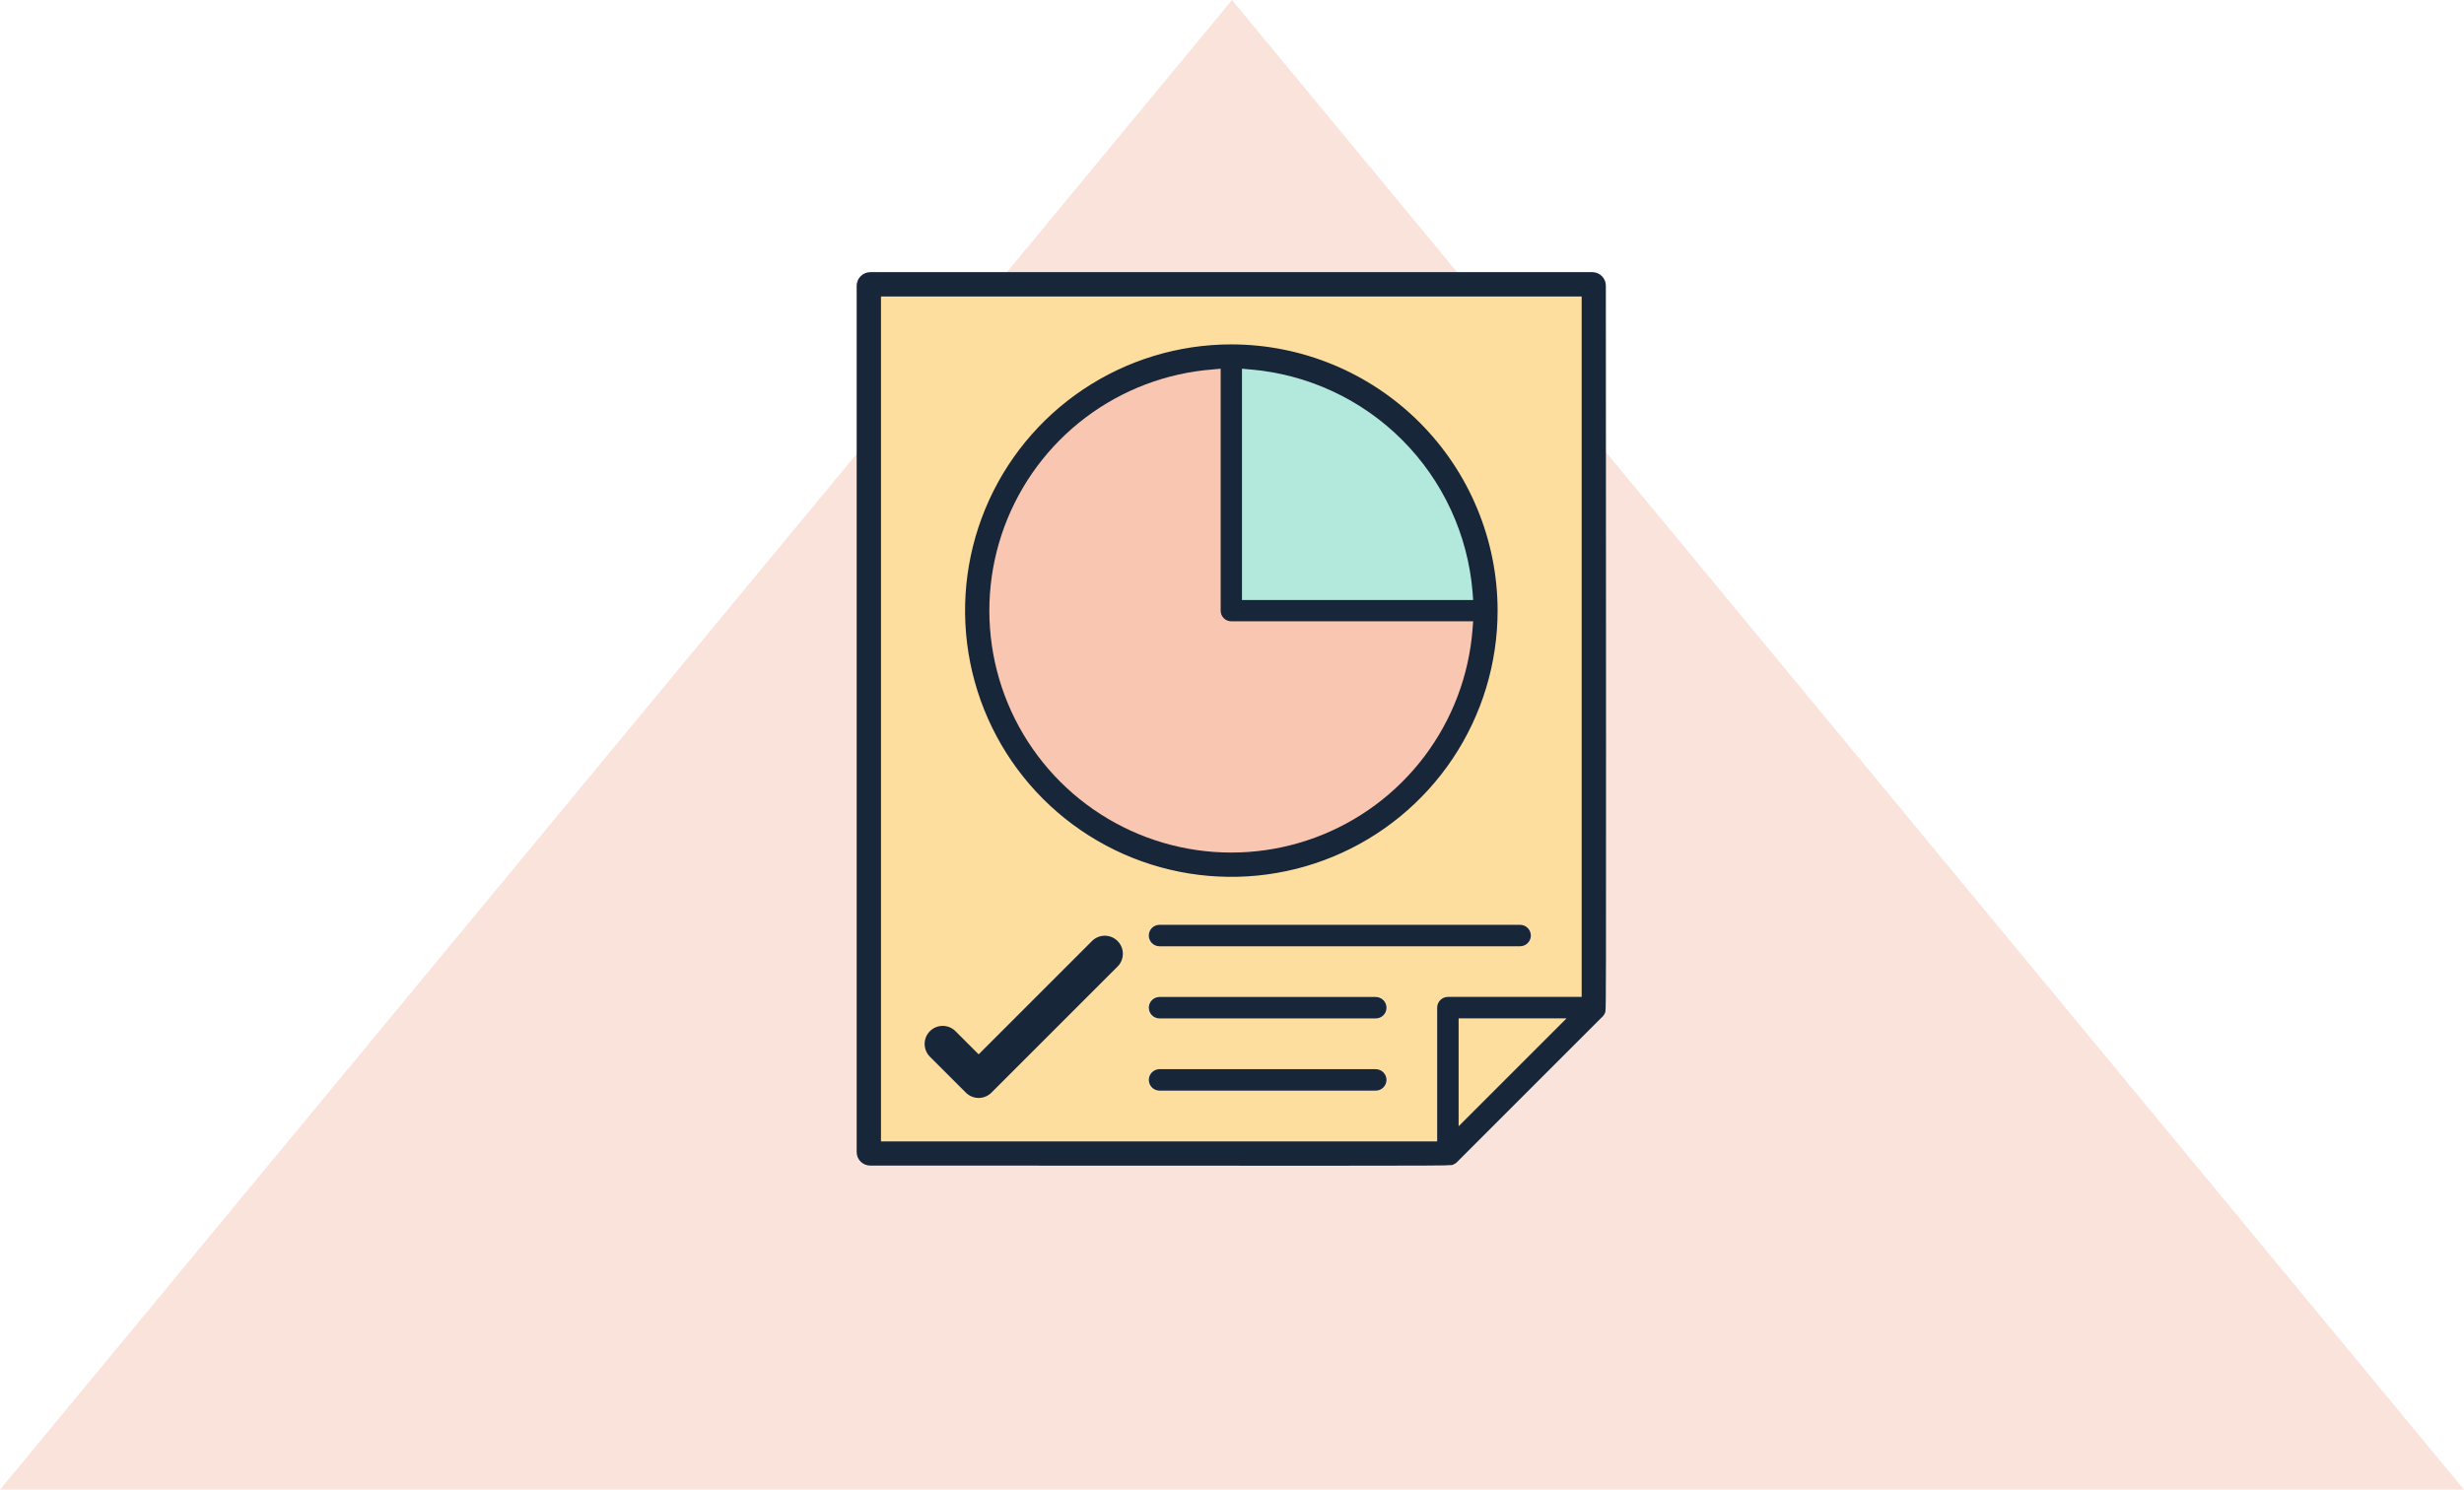 <svg width="215" height="130" viewBox="0 0 215 130" fill="none" xmlns="http://www.w3.org/2000/svg">
<path d="M107.5 0L215 130H0L107.5 0Z" fill="#FAE3DA" fill-opacity="0.99"/>
<path d="M139.871 24.936C139.873 24.689 139.776 24.453 139.603 24.277C139.43 24.102 139.194 24.002 138.948 24H75.936C75.688 24.001 75.451 24.1 75.276 24.276C75.1 24.451 75.001 24.688 75 24.936V100.546C75.002 100.792 75.102 101.028 75.277 101.201C75.453 101.374 75.689 101.471 75.936 101.469L115.936 101.482C123.881 101.482 126.406 101.469 126.636 101.431L126.751 101.38L126.905 101.29C127.225 100.982 139.515 88.69 139.695 88.5L139.772 88.385L139.836 88.244C139.887 87.911 139.887 84.387 139.887 64.856L139.871 24.936ZM127.274 98.29V88.871H136.693L127.274 98.29ZM138.013 87H126.338C126.09 87.001 125.853 87.1 125.678 87.276C125.502 87.451 125.403 87.688 125.402 87.936V99.61H76.871V25.871H138.013V87Z" fill="#182639" stroke="#182639" stroke-width="0.5"/>
<path d="M136.693 88.871L127.274 98.29V88.871H136.693Z" fill="#FEDE9E"/>
<path d="M76.871 25.872V99.612H125.402V87.936C125.403 87.688 125.502 87.451 125.678 87.275C125.853 87.1 126.09 87.001 126.338 87H138.011V25.872H76.871ZM107.435 30.306C111.981 30.305 116.426 31.651 120.207 34.176C123.988 36.701 126.935 40.291 128.675 44.491C130.416 48.691 130.871 53.313 129.985 57.772C129.098 62.231 126.909 66.327 123.694 69.542C120.48 72.757 116.384 74.946 111.925 75.832C107.466 76.719 102.844 76.264 98.644 74.523C94.444 72.783 90.854 69.836 88.329 66.055C85.804 62.275 84.457 57.83 84.458 53.284C84.466 47.193 86.89 41.353 91.197 37.045C95.504 32.738 101.344 30.314 107.435 30.306V30.306ZM97.529 84.335L86.511 95.356C86.215 95.651 85.814 95.817 85.396 95.817C84.978 95.817 84.577 95.651 84.281 95.356L81.126 92.204C80.837 91.907 80.677 91.508 80.68 91.094C80.682 90.679 80.848 90.282 81.141 89.989C81.434 89.696 81.831 89.53 82.246 89.528C82.66 89.525 83.059 89.685 83.356 89.974L85.393 92.012L95.299 82.106C95.596 81.817 95.995 81.657 96.409 81.659C96.824 81.662 97.221 81.828 97.514 82.121C97.807 82.414 97.973 82.811 97.975 83.225C97.978 83.64 97.818 84.039 97.529 84.336V84.335ZM120.046 95.177H101.146C101.021 95.181 100.896 95.16 100.779 95.115C100.661 95.07 100.555 95.001 100.464 94.914C100.374 94.827 100.303 94.722 100.254 94.607C100.205 94.491 100.179 94.367 100.179 94.241C100.179 94.116 100.205 93.992 100.254 93.876C100.303 93.761 100.374 93.656 100.464 93.569C100.555 93.482 100.661 93.413 100.779 93.368C100.896 93.323 101.021 93.302 101.146 93.306H120.046C120.171 93.302 120.296 93.323 120.413 93.368C120.531 93.413 120.637 93.482 120.728 93.569C120.818 93.656 120.889 93.761 120.938 93.876C120.987 93.992 121.013 94.116 121.013 94.241C121.013 94.367 120.987 94.491 120.938 94.607C120.889 94.722 120.818 94.827 120.728 94.914C120.637 95.001 120.531 95.07 120.413 95.115C120.296 95.16 120.171 95.181 120.046 95.177V95.177ZM120.046 88.872H101.146C101.021 88.876 100.896 88.855 100.779 88.81C100.661 88.765 100.555 88.696 100.464 88.609C100.374 88.522 100.303 88.417 100.254 88.302C100.205 88.186 100.179 88.062 100.179 87.936C100.179 87.811 100.205 87.687 100.254 87.571C100.303 87.456 100.374 87.351 100.464 87.264C100.555 87.177 100.661 87.108 100.779 87.063C100.896 87.018 101.021 86.997 101.146 87.001H120.046C120.171 86.997 120.296 87.018 120.413 87.063C120.531 87.108 120.637 87.177 120.728 87.264C120.818 87.351 120.889 87.456 120.938 87.571C120.987 87.687 121.013 87.811 121.013 87.936C121.013 88.062 120.987 88.186 120.938 88.302C120.889 88.417 120.818 88.522 120.728 88.609C120.637 88.696 120.531 88.765 120.413 88.81C120.296 88.855 120.171 88.876 120.046 88.872V88.872ZM132.646 82.58H101.146C101.021 82.584 100.896 82.563 100.779 82.518C100.661 82.473 100.555 82.404 100.464 82.317C100.374 82.23 100.303 82.125 100.254 82.01C100.205 81.894 100.179 81.77 100.179 81.644C100.179 81.519 100.205 81.395 100.254 81.279C100.303 81.164 100.374 81.059 100.464 80.972C100.555 80.885 100.661 80.816 100.779 80.771C100.896 80.726 101.021 80.705 101.146 80.709H132.646C132.771 80.705 132.896 80.726 133.013 80.771C133.131 80.816 133.237 80.885 133.328 80.972C133.418 81.059 133.489 81.164 133.538 81.279C133.587 81.395 133.613 81.519 133.613 81.644C133.613 81.77 133.587 81.894 133.538 82.01C133.489 82.125 133.418 82.23 133.328 82.317C133.237 82.404 133.131 82.473 133.013 82.518C132.896 82.563 132.771 82.584 132.646 82.58Z" fill="#FEDE9E"/>
<path d="M97.53 84.335L86.509 95.356C86.213 95.651 85.812 95.817 85.394 95.817C84.976 95.817 84.575 95.651 84.279 95.356L81.126 92.204C80.837 91.907 80.677 91.508 80.68 91.094C80.682 90.679 80.848 90.282 81.141 89.989C81.434 89.696 81.831 89.53 82.246 89.528C82.66 89.525 83.059 89.685 83.356 89.974L85.394 92.012L95.3 82.106C95.597 81.817 95.996 81.657 96.41 81.659C96.825 81.662 97.222 81.828 97.515 82.121C97.808 82.414 97.974 82.811 97.977 83.225C97.979 83.64 97.819 84.039 97.53 84.336" fill="#182639"/>
<path d="M133.579 81.644C133.578 81.892 133.479 82.129 133.303 82.304C133.128 82.48 132.891 82.579 132.643 82.58H101.143C100.9 82.572 100.67 82.47 100.501 82.295C100.332 82.121 100.238 81.887 100.238 81.644C100.238 81.401 100.332 81.168 100.501 80.993C100.67 80.819 100.9 80.717 101.143 80.709H132.643C132.891 80.71 133.128 80.809 133.303 80.985C133.479 81.16 133.578 81.397 133.579 81.645" fill="#182639"/>
<path d="M120.982 87.941C120.982 88.064 120.958 88.186 120.912 88.3C120.865 88.413 120.796 88.517 120.709 88.604C120.622 88.691 120.518 88.76 120.405 88.806C120.291 88.853 120.169 88.877 120.046 88.877H101.146C100.903 88.869 100.673 88.767 100.504 88.592C100.335 88.418 100.241 88.184 100.241 87.942C100.241 87.698 100.335 87.465 100.504 87.29C100.673 87.116 100.903 87.014 101.146 87.006H120.046C120.294 87.007 120.531 87.106 120.706 87.282C120.882 87.457 120.981 87.694 120.982 87.942" fill="#182639"/>
<path d="M120.982 94.242C120.981 94.49 120.882 94.727 120.706 94.902C120.531 95.078 120.294 95.177 120.046 95.178H101.146C100.903 95.17 100.673 95.068 100.504 94.894C100.335 94.719 100.241 94.486 100.241 94.243C100.241 94 100.335 93.766 100.504 93.592C100.673 93.417 100.903 93.315 101.146 93.307H120.046C120.294 93.308 120.531 93.407 120.706 93.583C120.882 93.758 120.981 93.995 120.982 94.243" fill="#182639"/>
<path d="M107.436 30.305C102.89 30.306 98.447 31.655 94.668 34.182C90.889 36.708 87.944 40.298 86.206 44.498C84.467 48.699 84.013 53.32 84.901 57.778C85.788 62.236 87.978 66.331 91.193 69.545C94.408 72.758 98.504 74.946 102.963 75.832C107.421 76.718 112.042 76.262 116.242 74.522C120.441 72.781 124.03 69.835 126.555 66.055C129.08 62.275 130.427 57.831 130.426 53.285C130.421 47.19 127.997 41.347 123.686 37.038C119.375 32.729 113.531 30.308 107.436 30.305V30.305ZM108.372 32.176L109.064 32.24C114.079 32.651 118.785 34.83 122.343 38.388C125.901 41.947 128.08 46.653 128.491 51.668L128.542 52.36H108.371L108.372 32.176ZM128.492 54.91C128.182 58.936 126.724 62.788 124.292 66.01C121.859 69.233 118.553 71.69 114.767 73.091C110.98 74.491 106.871 74.777 102.927 73.913C98.983 73.049 95.369 71.073 92.514 68.218C89.659 65.363 87.682 61.749 86.819 57.805C85.955 53.861 86.241 49.752 87.641 45.965C89.042 42.179 91.499 38.873 94.722 36.44C97.944 34.008 101.796 32.55 105.822 32.24L106.514 32.176V53.285C106.512 53.407 106.535 53.529 106.58 53.642C106.626 53.756 106.694 53.859 106.779 53.946C106.865 54.033 106.968 54.103 107.081 54.15C107.194 54.197 107.315 54.221 107.437 54.221H128.543L128.492 54.91Z" fill="#182639" stroke="#182639" stroke-width="0.5"/>
<path d="M128.542 52.361H108.371V32.177L109.063 32.241C114.078 32.652 118.785 34.831 122.343 38.389C125.901 41.947 128.08 46.654 128.491 51.669L128.542 52.361Z" fill="#B3E9DD"/>
<path d="M128.543 54.219L128.489 54.911C128.179 58.937 126.721 62.789 124.289 66.011C121.856 69.234 118.55 71.691 114.764 73.091C110.977 74.492 106.868 74.778 102.924 73.914C98.98 73.051 95.366 71.074 92.511 68.219C89.656 65.364 87.679 61.751 86.816 57.806C85.952 53.862 86.238 49.753 87.638 45.967C89.039 42.18 91.496 38.874 94.719 36.441C97.941 34.009 101.793 32.551 105.819 32.241L106.511 32.177V53.284C106.509 53.406 106.532 53.528 106.577 53.641C106.623 53.755 106.69 53.858 106.776 53.945C106.862 54.032 106.965 54.102 107.078 54.149C107.191 54.196 107.312 54.22 107.434 54.22L128.543 54.219Z" fill="#F9C6B1"/>
</svg>

